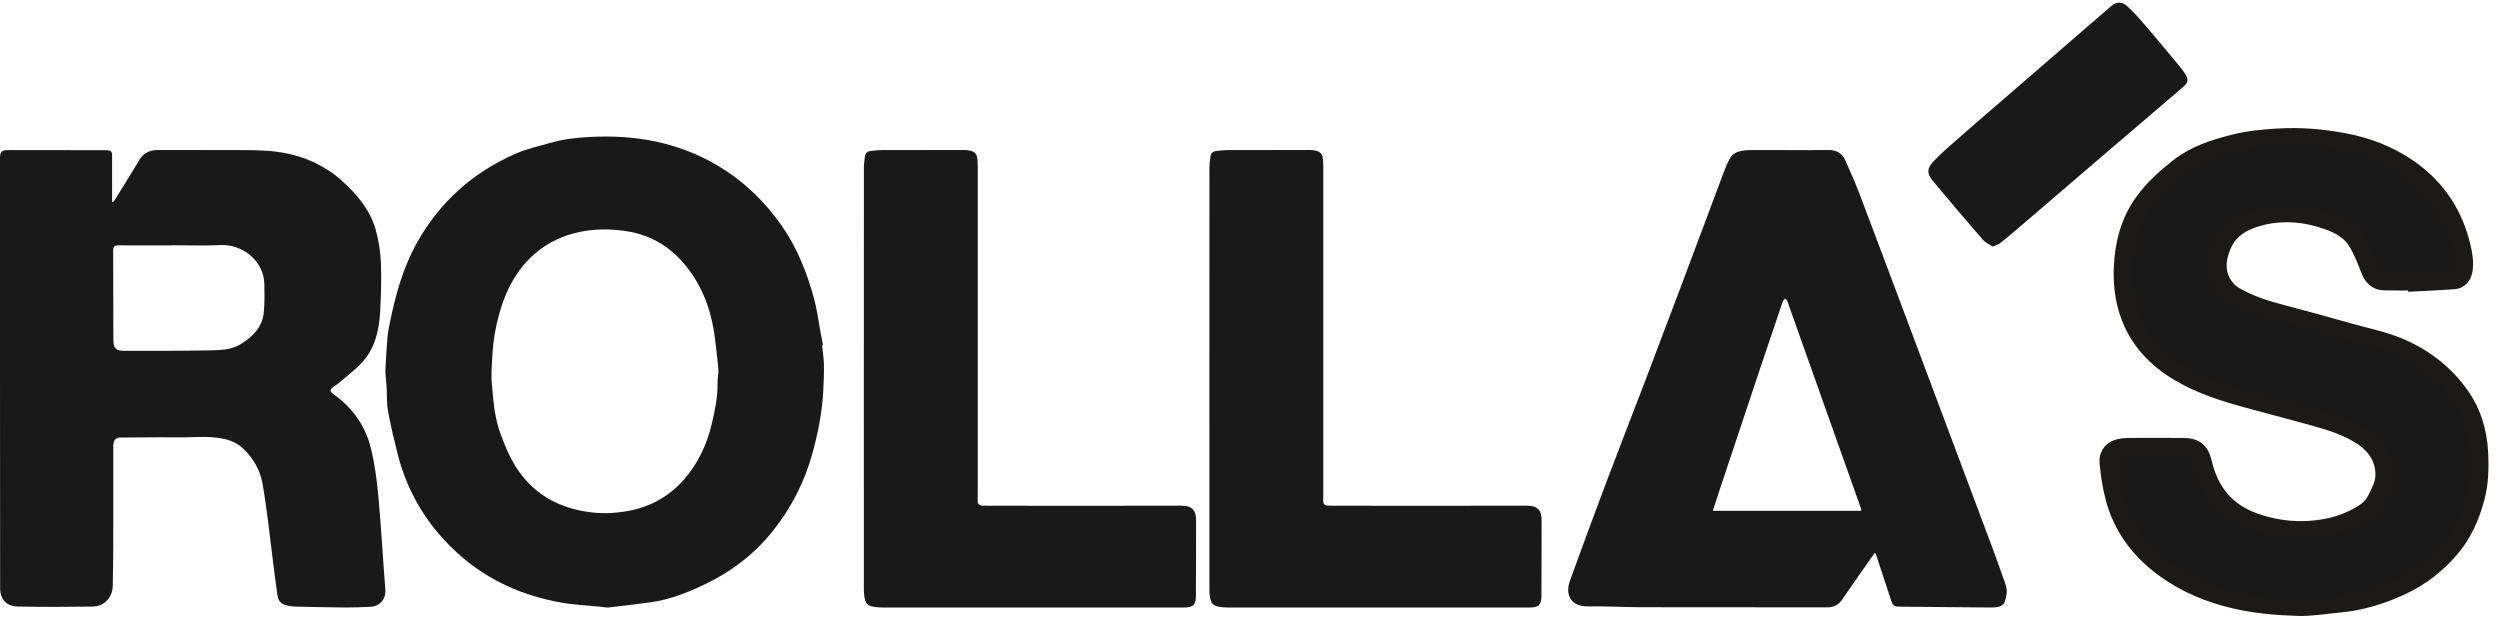 <svg width="133" height="34" viewBox="0 0 133 34" fill="none" xmlns="http://www.w3.org/2000/svg">
<g clip-path="url(#clip0_6805_14543)">
<path fill-rule="evenodd" clip-rule="evenodd" d="M9.174 13.046C9.174 13.05 9.174 13.053 9.174 13.056C8.218 13.056 7.262 13.06 6.306 13.052C6.091 13.05 6.018 13.126 6.02 13.339C6.029 14.922 6.029 16.506 6.032 18.089C6.033 18.528 6.159 18.664 6.606 18.663C8.108 18.662 9.609 18.67 11.11 18.64C11.694 18.628 12.295 18.628 12.824 18.297C13.463 17.897 13.966 17.394 14.036 16.606C14.08 16.112 14.075 15.611 14.064 15.115C14.037 13.853 12.868 12.977 11.728 13.038C10.879 13.082 10.026 13.046 9.174 13.046ZM6.01 10.754C6.047 10.707 6.088 10.663 6.12 10.613C6.546 9.923 6.985 9.24 7.392 8.539C7.632 8.127 7.971 7.977 8.429 7.98C9.677 7.988 10.925 7.975 12.174 7.983C12.943 7.988 13.716 7.969 14.48 8.045C15.888 8.185 17.172 8.693 18.223 9.647C18.998 10.351 19.682 11.159 19.978 12.19C20.142 12.763 20.239 13.37 20.264 13.966C20.301 14.834 20.271 15.706 20.224 16.574C20.174 17.505 19.98 18.423 19.369 19.156C18.975 19.629 18.453 19.998 17.986 20.411C17.931 20.459 17.861 20.491 17.801 20.535C17.51 20.745 17.511 20.805 17.798 21.013C18.782 21.729 19.447 22.681 19.732 23.847C19.939 24.695 20.052 25.572 20.132 26.443C20.282 28.079 20.369 29.721 20.5 31.358C20.544 31.91 20.166 32.26 19.731 32.28C19.284 32.301 18.836 32.322 18.389 32.319C17.485 32.312 16.581 32.29 15.677 32.27C15.559 32.267 15.441 32.24 15.323 32.222C15.017 32.176 14.809 32.013 14.764 31.701C14.675 31.093 14.603 30.483 14.523 29.873C14.343 28.488 14.208 27.095 13.965 25.721C13.843 25.032 13.495 24.405 12.964 23.89C12.656 23.591 12.316 23.438 11.914 23.349C11.107 23.17 10.291 23.278 9.479 23.268C8.44 23.255 7.402 23.274 6.363 23.278C6.157 23.279 6.027 23.438 6.027 23.706C6.026 25.469 6.03 27.232 6.026 28.994C6.024 29.715 6.012 30.437 5.999 31.158C5.987 31.794 5.551 32.262 4.911 32.27C3.588 32.287 2.265 32.295 0.943 32.266C0.368 32.254 0.008 31.913 0.007 31.29C-0.003 23.674 0.001 16.058 0 8.442C0 8.07 0.073 7.985 0.438 7.985C2.149 7.983 3.861 7.985 5.572 7.991C5.945 7.993 5.966 8.029 5.964 8.388C5.961 9.166 5.963 9.945 5.963 10.723C5.979 10.733 5.994 10.744 6.01 10.754Z" fill="#1A1919"/>
<path fill-rule="evenodd" clip-rule="evenodd" d="M99.019 27.174C99.012 27.111 99.014 27.08 99.005 27.054C98.652 26.06 98.298 25.066 97.945 24.072C97.112 21.729 96.28 19.385 95.448 17.041C95.327 16.7 95.211 16.358 95.085 16.019C95.066 15.966 95.007 15.927 94.967 15.881C94.931 15.923 94.89 15.962 94.86 16.009C94.837 16.045 94.826 16.09 94.812 16.132C94.405 17.334 93.996 18.536 93.593 19.739C92.892 21.832 92.196 23.925 91.499 26.019C91.374 26.394 91.255 26.771 91.124 27.174C93.769 27.174 96.382 27.174 99.019 27.174ZM99.737 29.411C99.559 29.664 99.386 29.908 99.215 30.153C98.817 30.723 98.411 31.286 98.027 31.864C97.824 32.169 97.572 32.312 97.203 32.311C93.91 32.304 90.618 32.311 87.326 32.304C86.374 32.302 85.422 32.246 84.471 32.259C83.596 32.27 83.24 31.668 83.525 30.882C84.166 29.121 84.812 27.361 85.474 25.608C86.145 23.826 86.841 22.054 87.52 20.275C88.193 18.51 88.862 16.744 89.526 14.976C90.236 13.091 90.937 11.203 91.646 9.318C91.761 9.014 91.874 8.705 92.032 8.424C92.114 8.278 92.277 8.138 92.434 8.084C92.659 8.006 92.911 7.984 93.152 7.983C94.518 7.977 95.883 7.997 97.249 7.98C97.69 7.974 97.993 8.136 98.167 8.524C98.426 9.103 98.686 9.683 98.911 10.275C99.906 12.899 100.891 15.526 101.876 18.153C103.257 21.83 104.636 25.507 106.012 29.186C106.25 29.822 106.473 30.464 106.699 31.104C106.814 31.429 106.753 31.751 106.634 32.057C106.598 32.149 106.475 32.234 106.374 32.268C106.238 32.313 106.083 32.32 105.937 32.319C104.314 32.307 102.69 32.292 101.066 32.275C100.755 32.272 100.696 32.216 100.599 31.916C100.334 31.102 100.065 30.289 99.796 29.477C99.79 29.459 99.769 29.446 99.737 29.411Z" fill="#1A1919"/>
<path fill-rule="evenodd" clip-rule="evenodd" d="M128.81 15.002C128.244 15.002 127.677 15.013 127.111 14.998C126.699 14.988 126.471 14.743 126.321 14.357C126.114 13.825 125.905 13.281 125.6 12.807C125.244 12.256 124.651 11.956 124.052 11.748C122.941 11.362 121.785 11.251 120.641 11.522C119.713 11.742 118.866 12.157 118.482 13.165C118.163 14.002 118.192 14.778 118.834 15.457C118.921 15.548 119.027 15.623 119.135 15.687C119.873 16.127 120.674 16.399 121.5 16.616C122.789 16.954 124.074 17.311 125.357 17.671C126.238 17.918 127.148 18.1 127.981 18.461C129.276 19.022 130.389 19.877 131.216 21.065C131.841 21.962 132.134 22.97 132.193 24.059C132.239 24.887 132.218 25.711 132 26.513C131.727 27.518 131.32 28.444 130.619 29.248C129.886 30.089 129.038 30.739 128.047 31.201C126.986 31.696 125.876 32.035 124.706 32.141C123.973 32.207 123.238 32.34 122.508 32.316C121.404 32.281 120.302 32.187 119.212 31.94C117.809 31.621 116.511 31.081 115.354 30.226C114.057 29.269 113.128 28.021 112.72 26.427C112.569 25.839 112.481 25.228 112.421 24.622C112.375 24.149 112.672 23.843 113.133 23.782C113.251 23.766 113.37 23.749 113.489 23.748C114.473 23.745 115.457 23.737 116.44 23.749C116.994 23.756 117.339 23.91 117.499 24.607C117.848 26.126 118.72 27.215 120.22 27.745C121.187 28.086 122.174 28.227 123.182 28.157C124.242 28.083 125.255 27.797 126.142 27.178C126.364 27.023 126.56 26.782 126.682 26.535C126.867 26.163 127.079 25.755 127.095 25.355C127.133 24.462 126.7 23.762 125.97 23.266C125.204 22.747 124.335 22.473 123.458 22.227C122.412 21.934 121.36 21.659 120.311 21.378C119.052 21.039 117.796 20.687 116.633 20.08C115.38 19.426 114.329 18.526 113.719 17.211C113.289 16.284 113.135 15.279 113.179 14.248C113.233 12.999 113.522 11.827 114.251 10.794C114.778 10.049 115.444 9.45 116.153 8.89C117.029 8.197 118.054 7.876 119.106 7.606C119.874 7.408 120.655 7.335 121.446 7.288C122.6 7.218 123.738 7.304 124.87 7.51C126.158 7.744 127.37 8.187 128.456 8.95C129.933 9.985 130.867 11.391 131.274 13.166C131.368 13.576 131.436 13.979 131.362 14.399C131.31 14.688 131.123 14.916 130.84 14.937C130.165 14.988 129.488 15.014 128.812 15.05C128.811 15.034 128.811 15.018 128.81 15.002Z" fill="#1A1919"/>
<path fill-rule="evenodd" clip-rule="evenodd" d="M128.535 15.002C127.969 15.002 127.402 15.013 126.836 14.998C126.424 14.988 126.196 14.743 126.046 14.357C125.839 13.825 125.63 13.281 125.325 12.807C124.969 12.256 124.376 11.956 123.776 11.748C122.666 11.362 121.51 11.251 120.366 11.522C119.438 11.742 118.591 12.157 118.207 13.165C117.887 14.002 117.917 14.778 118.559 15.457C118.645 15.548 118.752 15.623 118.86 15.687C119.598 16.127 120.399 16.399 121.225 16.616C122.514 16.954 123.799 17.311 125.082 17.671C125.962 17.918 126.873 18.1 127.706 18.461C129.001 19.022 130.114 19.877 130.941 21.065C131.565 21.962 131.859 22.97 131.918 24.059C131.963 24.887 131.943 25.711 131.725 26.513C131.452 27.518 131.045 28.444 130.344 29.248C129.611 30.089 128.762 30.739 127.772 31.201C126.711 31.696 125.601 32.035 124.431 32.141C123.698 32.207 122.963 32.34 122.233 32.316C121.129 32.281 120.027 32.187 118.937 31.94C117.534 31.621 116.236 31.081 115.079 30.226C113.782 29.269 112.853 28.021 112.445 26.427C112.294 25.839 112.206 25.228 112.146 24.622C112.099 24.149 112.397 23.843 112.858 23.782C112.976 23.766 113.095 23.749 113.214 23.748C114.198 23.745 115.181 23.737 116.165 23.749C116.718 23.756 117.064 23.91 117.224 24.607C117.573 26.126 118.444 27.215 119.945 27.745C120.912 28.086 121.899 28.227 122.907 28.157C123.967 28.083 124.98 27.797 125.867 27.178C126.089 27.023 126.285 26.782 126.407 26.535C126.591 26.163 126.803 25.755 126.82 25.355C126.858 24.462 126.425 23.762 125.695 23.266C124.929 22.747 124.059 22.473 123.183 22.227C122.137 21.934 121.085 21.659 120.036 21.378C118.777 21.039 117.521 20.687 116.357 20.08C115.105 19.426 114.054 18.526 113.444 17.211C113.014 16.284 112.86 15.279 112.904 14.248C112.958 12.999 113.246 11.827 113.976 10.794C114.503 10.049 115.169 9.45 115.877 8.89C116.754 8.197 117.779 7.876 118.83 7.606C119.599 7.408 120.38 7.335 121.171 7.288C122.325 7.218 123.463 7.304 124.594 7.51C125.883 7.744 127.095 8.187 128.181 8.95C129.657 9.985 130.592 11.391 130.999 13.166C131.093 13.576 131.161 13.979 131.087 14.399C131.035 14.688 130.848 14.916 130.564 14.937C129.889 14.988 129.213 15.014 128.537 15.05C128.536 15.034 128.535 15.018 128.535 15.002Z" stroke="#1B1A19" stroke-width="0.9"/>
<path fill-rule="evenodd" clip-rule="evenodd" d="M45.956 20.091C45.956 16.377 45.956 12.662 45.959 8.948C45.959 8.742 45.989 8.536 46.011 8.331C46.031 8.152 46.144 8.052 46.319 8.032C46.519 8.009 46.721 7.985 46.921 7.984C48.358 7.979 49.795 7.98 51.232 7.98C51.314 7.98 51.397 7.982 51.478 7.992C51.865 8.042 51.982 8.165 52.007 8.548C52.014 8.658 52.017 8.769 52.017 8.88C52.017 14.622 52.017 20.364 52.017 26.105C52.017 26.283 52.015 26.46 52.012 26.638C52.009 26.812 52.096 26.898 52.27 26.9C52.39 26.902 52.51 26.905 52.63 26.905C56.035 26.907 59.44 26.916 62.845 26.903C63.474 26.9 63.633 27.215 63.632 27.675C63.628 29.022 63.631 30.369 63.622 31.715C63.619 32.183 63.468 32.319 62.998 32.319C57.647 32.319 52.295 32.319 46.944 32.319C46.825 32.319 46.705 32.311 46.587 32.296C46.149 32.239 46.04 32.134 45.978 31.699C45.958 31.561 45.957 31.418 45.957 31.278C45.956 27.549 45.956 23.82 45.956 20.091Z" fill="#1A1919"/>
<path fill-rule="evenodd" clip-rule="evenodd" d="M64.339 20.091C64.339 16.377 64.338 12.662 64.341 8.948C64.341 8.742 64.371 8.536 64.394 8.331C64.413 8.152 64.526 8.052 64.702 8.032C64.902 8.009 65.103 7.985 65.304 7.984C66.741 7.979 68.178 7.98 69.615 7.98C69.697 7.98 69.78 7.982 69.861 7.992C70.247 8.042 70.365 8.165 70.389 8.548C70.396 8.658 70.399 8.769 70.399 8.88C70.4 14.622 70.399 20.364 70.399 26.105C70.399 26.283 70.397 26.46 70.395 26.638C70.392 26.812 70.479 26.898 70.653 26.9C70.773 26.902 70.892 26.905 71.012 26.905C74.417 26.907 77.823 26.916 81.228 26.903C81.857 26.9 82.016 27.215 82.014 27.675C82.01 29.022 82.013 30.369 82.004 31.715C82.001 32.183 81.851 32.319 81.38 32.319C76.029 32.319 70.678 32.319 65.327 32.319C65.208 32.319 65.087 32.311 64.969 32.296C64.532 32.239 64.422 32.134 64.36 31.699C64.341 31.561 64.34 31.418 64.34 31.278C64.339 27.549 64.339 23.82 64.339 20.091Z" fill="#1A1919"/>
<path fill-rule="evenodd" clip-rule="evenodd" d="M106.009 13.119C105.836 13 105.622 12.909 105.485 12.751C104.581 11.71 103.686 10.661 102.807 9.599C102.513 9.245 102.512 8.955 102.83 8.616C103.239 8.181 103.694 7.79 104.143 7.397C105.219 6.455 106.303 5.523 107.384 4.588C109.019 3.172 110.654 1.756 112.292 0.343C112.615 0.065 112.891 0.062 113.229 0.384C113.585 0.724 113.914 1.096 114.234 1.472C114.843 2.184 115.438 2.909 116.037 3.63C116.103 3.711 116.162 3.798 116.221 3.885C116.451 4.232 116.433 4.379 116.112 4.654C114.657 5.899 113.199 7.141 111.744 8.387C110.294 9.627 108.848 10.872 107.399 12.113C107.069 12.395 106.738 12.675 106.398 12.944C106.304 13.018 106.175 13.046 106.009 13.119Z" fill="#1A1919"/>
<path fill-rule="evenodd" clip-rule="evenodd" d="M26.637 23.107C26.336 22.299 26.251 21.452 26.184 20.603C26.11 20.043 26.165 19.49 26.193 18.929C26.233 18.139 26.368 17.371 26.579 16.627C26.922 15.419 27.497 14.318 28.467 13.485C29.159 12.891 29.959 12.519 30.859 12.336C31.675 12.17 32.483 12.171 33.295 12.293C34.757 12.511 35.888 13.272 36.741 14.476C37.505 15.553 37.89 16.77 38.045 18.071C38.107 18.598 38.175 19.125 38.216 19.653C38.233 19.878 38.17 20.108 38.175 20.335C38.189 21.091 38.04 21.821 37.866 22.552C37.6 23.674 37.118 24.69 36.358 25.544C35.538 26.466 34.495 27.012 33.272 27.208C32.623 27.312 31.986 27.331 31.328 27.241C29.794 27.031 28.531 26.367 27.617 25.096C27.183 24.492 26.897 23.804 26.637 23.107ZM43.833 19.388C43.826 19.045 43.767 18.704 43.731 18.361C43.748 18.358 43.766 18.355 43.783 18.352C43.737 18.112 43.689 17.871 43.644 17.63C43.536 17.057 43.467 16.474 43.315 15.913C42.94 14.537 42.43 13.223 41.608 12.037C40.693 10.719 39.573 9.644 38.204 8.826C36.092 7.563 33.788 7.155 31.372 7.287C30.701 7.324 30.029 7.389 29.372 7.577C28.715 7.764 28.05 7.903 27.417 8.182C25.155 9.178 23.397 10.739 22.184 12.909C21.443 14.233 21.042 15.682 20.742 17.161C20.69 17.417 20.636 17.675 20.615 17.934C20.566 18.513 20.529 19.093 20.505 19.673C20.496 19.902 20.534 20.134 20.55 20.365C20.558 20.484 20.567 20.603 20.573 20.722C20.594 21.107 20.572 21.501 20.642 21.876C20.785 22.64 20.963 23.398 21.154 24.151C21.7 26.308 22.836 28.11 24.492 29.561C26.023 30.904 27.834 31.692 29.821 32.052C30.525 32.179 31.247 32.208 31.961 32.281C32.109 32.296 32.26 32.331 32.404 32.315C33.141 32.232 33.876 32.141 34.611 32.042C35.593 31.909 36.505 31.552 37.396 31.134C38.852 30.45 40.118 29.506 41.123 28.238C42.102 27.004 42.812 25.626 43.229 24.09C43.525 23.002 43.745 21.906 43.798 20.778C43.82 20.315 43.843 19.851 43.833 19.388Z" fill="#1A1919"/>
</g>
<defs>
<clipPath id="clip0_6805_14543">
<rect width="133" height="33" fill="white" transform="translate(0 0.104)"/>
</clipPath>
</defs>
</svg>
